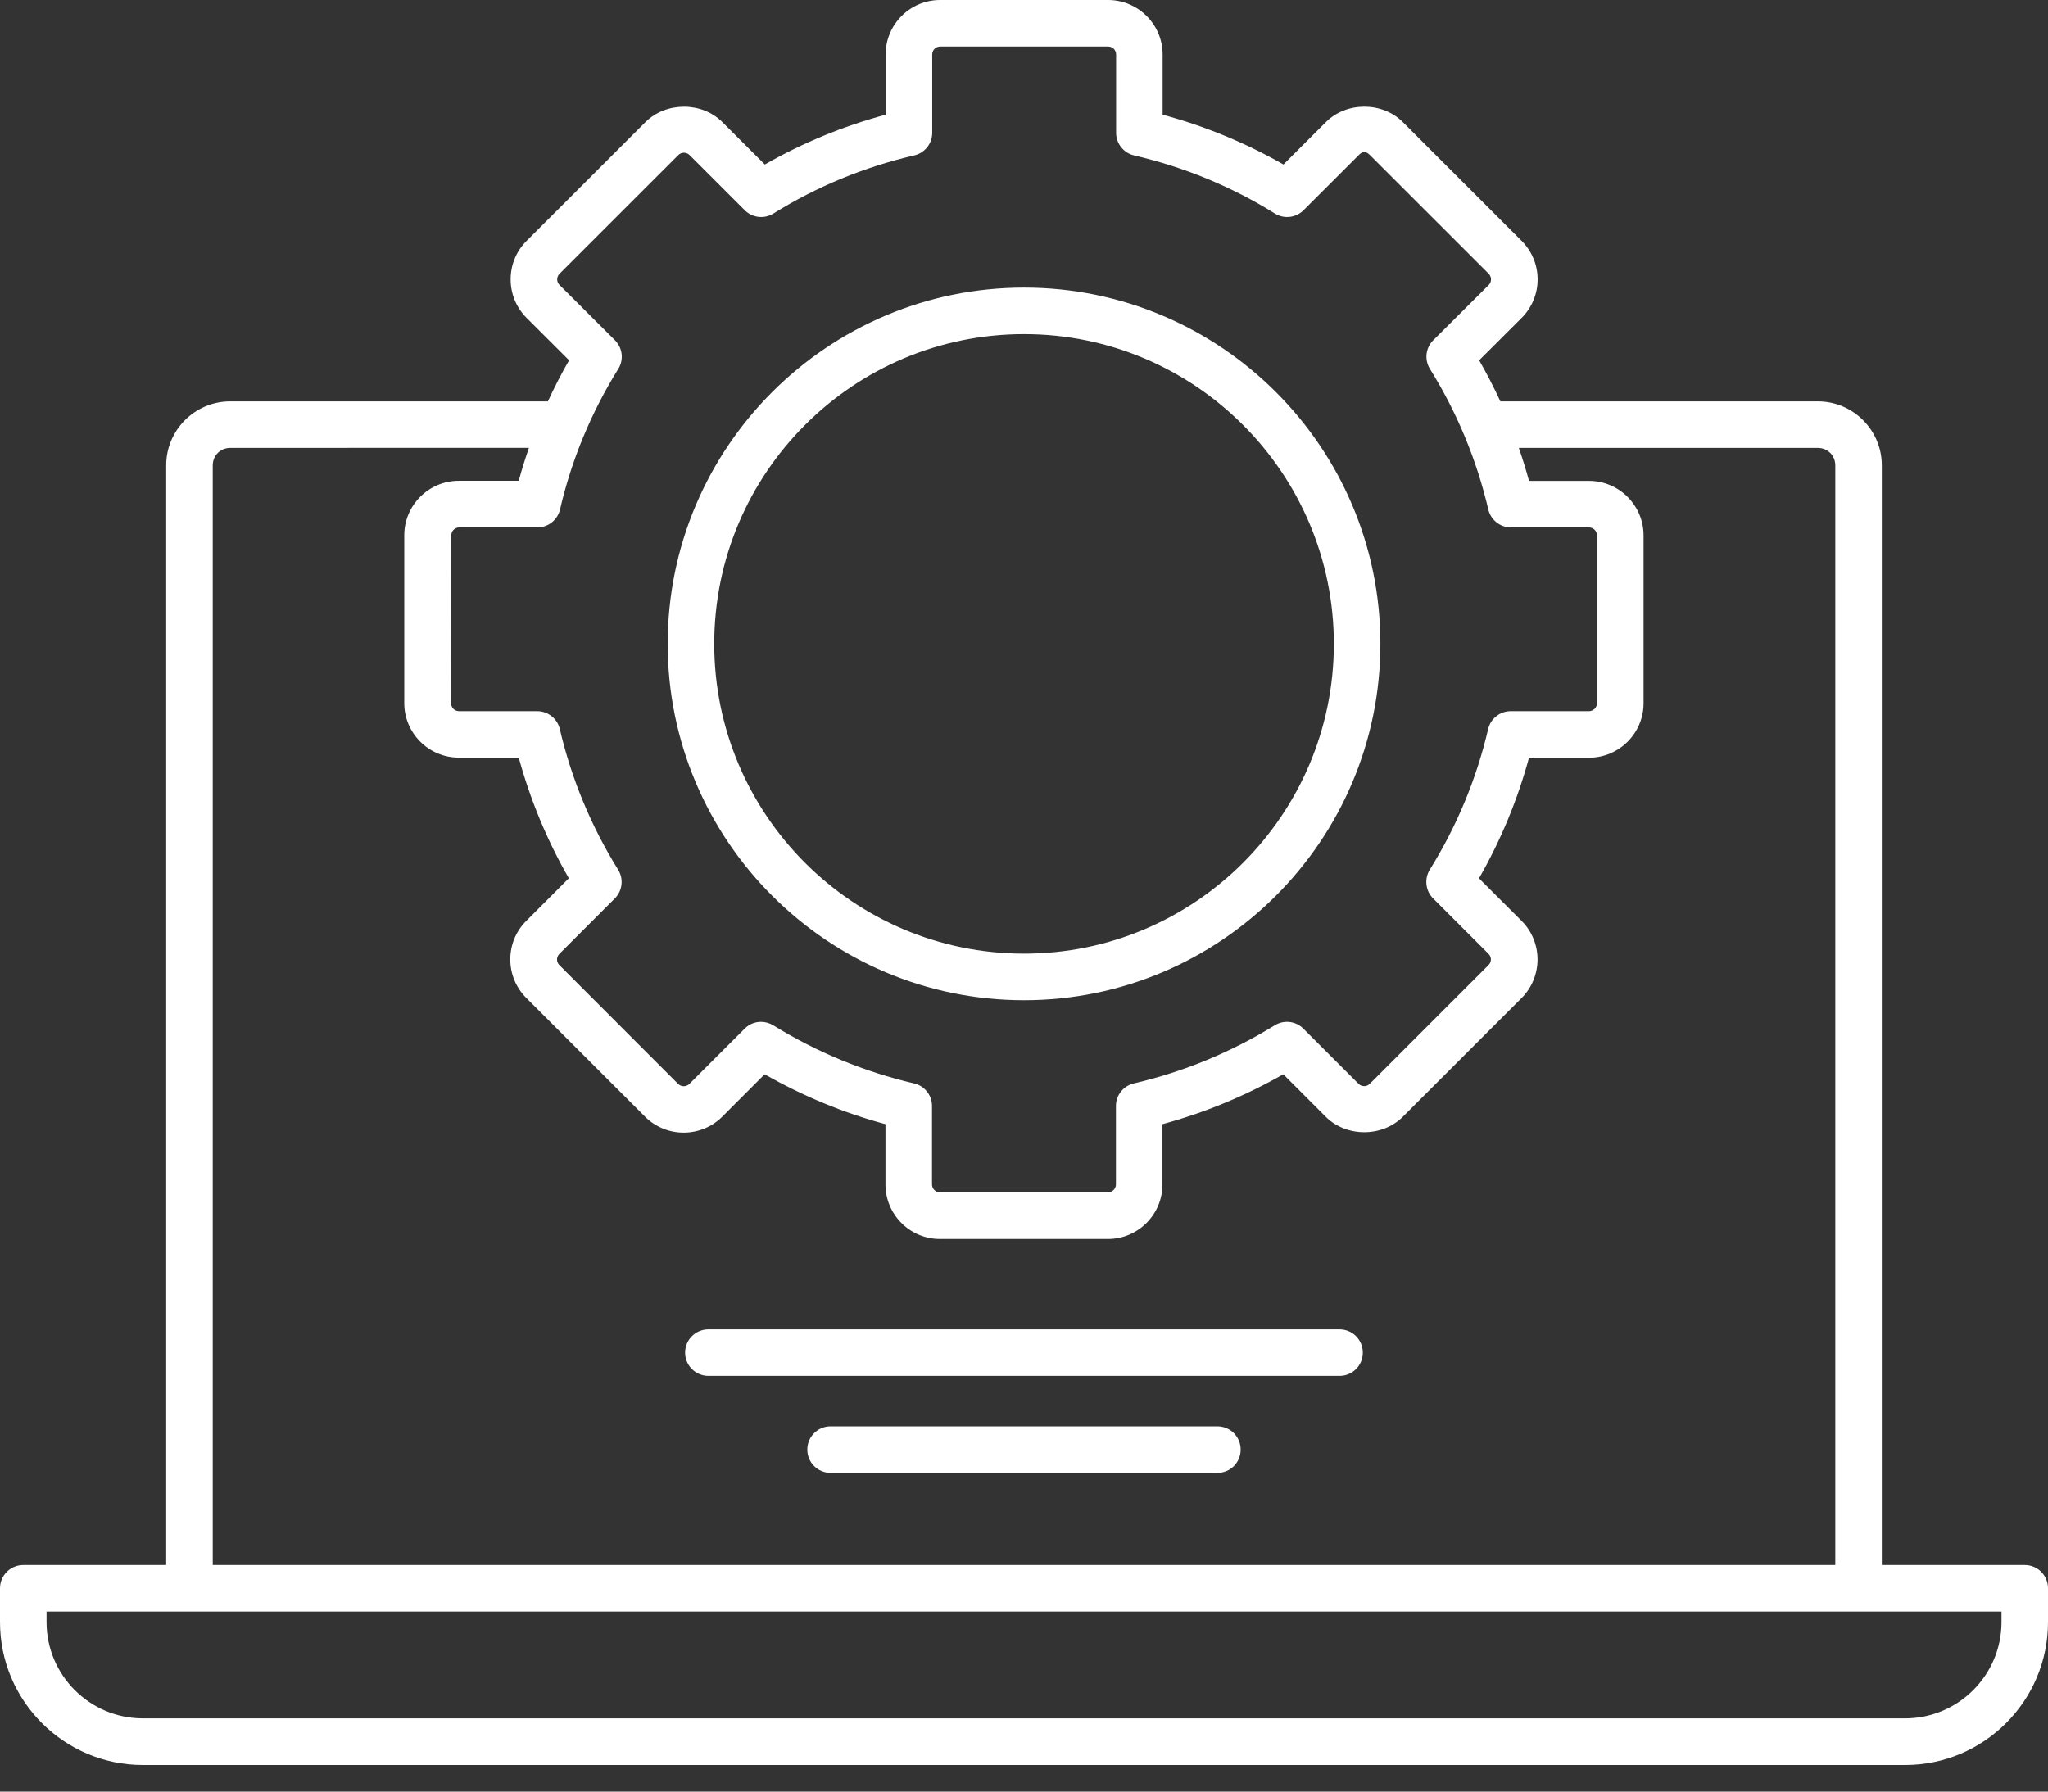 <svg xmlns="http://www.w3.org/2000/svg" width="48" height="42" viewBox="0 0 48 42" fill="none">
  <rect x="0" y="0" width="48" height="42" fill="#333333" stroke="none"/>
  <path d="M44.651 41.376H3.347C1.502 41.376 0 39.873 0 38.026V37.234C0 36.931 0.245 36.688 0.545 36.688H3.895V10.909C3.895 10.082 4.568 9.409 5.395 9.409H12.841C12.993 9.081 13.157 8.761 13.338 8.446L12.343 7.453C12.102 7.212 11.968 6.891 11.968 6.55C11.968 6.209 12.1 5.887 12.343 5.646L15.126 2.864C15.609 2.382 16.449 2.38 16.932 2.864L17.925 3.856C18.812 3.349 19.762 2.957 20.757 2.689V1.276C20.757 0.573 21.33 0 22.033 0H25.971C26.674 0 27.249 0.573 27.249 1.276V2.689C28.244 2.957 29.194 3.349 30.081 3.856L31.074 2.864C31.555 2.38 32.399 2.38 32.88 2.864L35.663 5.646C35.904 5.887 36.038 6.209 36.038 6.55C36.038 6.891 35.904 7.212 35.663 7.453L34.668 8.446C34.847 8.759 35.013 9.081 35.165 9.409H42.605C43.432 9.409 44.105 10.082 44.105 10.909V36.688H47.455C47.757 36.688 48 36.931 48 37.234V38.026C48 39.873 46.498 41.376 44.651 41.376ZM1.091 37.779V38.026C1.091 39.27 2.103 40.283 3.348 40.283H44.651C45.895 40.283 46.91 39.27 46.91 38.026V37.779H1.091ZM4.986 36.688H43.015V10.909C43.015 10.679 42.836 10.5 42.606 10.5H35.598C35.685 10.755 35.766 11.011 35.836 11.273H37.242C37.946 11.273 38.521 11.846 38.521 12.55V16.487C38.521 17.19 37.948 17.763 37.242 17.763H35.836C35.568 18.752 35.174 19.7 34.664 20.591L35.664 21.59C36.16 22.086 36.16 22.896 35.664 23.395L32.879 26.18C32.395 26.663 31.556 26.663 31.072 26.18L30.077 25.184C29.182 25.694 28.232 26.086 27.245 26.354V27.767C27.245 28.47 26.672 29.045 25.967 29.045H22.029C21.326 29.045 20.753 28.472 20.753 27.767V26.354C19.765 26.088 18.816 25.694 17.921 25.184L16.926 26.18C16.428 26.676 15.618 26.676 15.12 26.18L12.335 23.395C12.094 23.154 11.96 22.832 11.96 22.491C11.96 22.15 12.092 21.829 12.335 21.588L13.332 20.589C12.821 19.698 12.428 18.75 12.158 17.761H10.752C10.049 17.761 9.475 17.188 9.475 16.485V12.547C9.475 11.844 10.049 11.271 10.752 11.271H12.158C12.228 11.011 12.309 10.753 12.397 10.498L5.395 10.5C5.165 10.5 4.986 10.679 4.986 10.909L4.986 36.688ZM17.837 23.955C17.934 23.955 18.035 23.983 18.122 24.036C19.149 24.669 20.259 25.127 21.422 25.398C21.67 25.455 21.844 25.674 21.844 25.928V27.765C21.844 27.867 21.927 27.952 22.03 27.952H25.967C26.07 27.952 26.155 27.869 26.155 27.765V25.928C26.155 25.674 26.329 25.455 26.577 25.398C27.74 25.127 28.85 24.669 29.877 24.036C30.092 23.904 30.371 23.936 30.548 24.115L31.841 25.408C31.914 25.481 32.033 25.481 32.104 25.408L34.888 22.623C34.961 22.551 34.961 22.432 34.888 22.361L33.589 21.062C33.41 20.883 33.378 20.604 33.51 20.388C34.145 19.368 34.605 18.26 34.878 17.094C34.935 16.847 35.155 16.672 35.408 16.672H37.241C37.343 16.672 37.428 16.589 37.428 16.487V12.55C37.428 12.447 37.345 12.364 37.241 12.364H35.413C35.159 12.364 34.94 12.189 34.882 11.942C34.609 10.777 34.149 9.669 33.514 8.648C33.38 8.433 33.412 8.154 33.593 7.975L34.891 6.682C34.937 6.635 34.946 6.579 34.946 6.549C34.946 6.52 34.937 6.464 34.891 6.417L32.108 3.635C32.012 3.539 31.939 3.541 31.846 3.635L30.552 4.928C30.373 5.107 30.094 5.139 29.879 5.005C28.867 4.374 27.757 3.918 26.581 3.643C26.334 3.586 26.159 3.366 26.159 3.113V1.276C26.159 1.174 26.076 1.091 25.971 1.091H22.034C21.932 1.091 21.849 1.174 21.849 1.276V3.113C21.849 3.366 21.674 3.586 21.427 3.643C20.251 3.916 19.14 4.374 18.128 5.005C17.913 5.139 17.634 5.107 17.455 4.928L16.162 3.635C16.089 3.562 15.97 3.562 15.898 3.635L13.115 6.417C13.068 6.464 13.059 6.52 13.059 6.549C13.059 6.579 13.066 6.635 13.115 6.682L14.412 7.975C14.591 8.154 14.626 8.433 14.491 8.648C13.856 9.669 13.396 10.777 13.126 11.942C13.068 12.189 12.848 12.364 12.595 12.364H10.763C10.66 12.364 10.577 12.447 10.577 12.55L10.573 16.487C10.573 16.589 10.656 16.672 10.758 16.672H12.591C12.844 16.672 13.064 16.847 13.121 17.094C13.394 18.26 13.854 19.368 14.487 20.388C14.621 20.604 14.589 20.883 14.41 21.062L13.111 22.361C13.064 22.408 13.055 22.464 13.055 22.493C13.055 22.523 13.062 22.576 13.111 22.625L15.893 25.41C15.966 25.483 16.085 25.483 16.157 25.41L17.451 24.117C17.557 24.008 17.696 23.955 17.837 23.955ZM28.535 34.528H19.466C19.166 34.528 18.921 34.285 18.921 33.982C18.921 33.68 19.166 33.437 19.466 33.437H28.532C28.835 33.437 29.078 33.68 29.078 33.982C29.078 34.285 28.835 34.528 28.535 34.528ZM31.398 32.254H16.603C16.302 32.254 16.057 32.011 16.057 31.709C16.057 31.406 16.302 31.163 16.603 31.163H31.396C31.698 31.163 31.941 31.406 31.941 31.709C31.941 32.011 31.698 32.254 31.398 32.254ZM24.001 23.448C19.394 23.448 15.649 19.7 15.649 15.096C15.649 10.489 19.394 6.742 24.001 6.742C28.607 6.742 32.353 10.489 32.353 15.094C32.353 19.7 28.607 23.448 24.001 23.448ZM24.001 7.832C19.995 7.832 16.74 11.09 16.74 15.093C16.74 19.099 19.995 22.356 24.001 22.356C28.006 22.356 31.262 19.099 31.262 15.095C31.262 11.09 28.006 7.832 24.001 7.832Z" fill="white"/>
</svg>